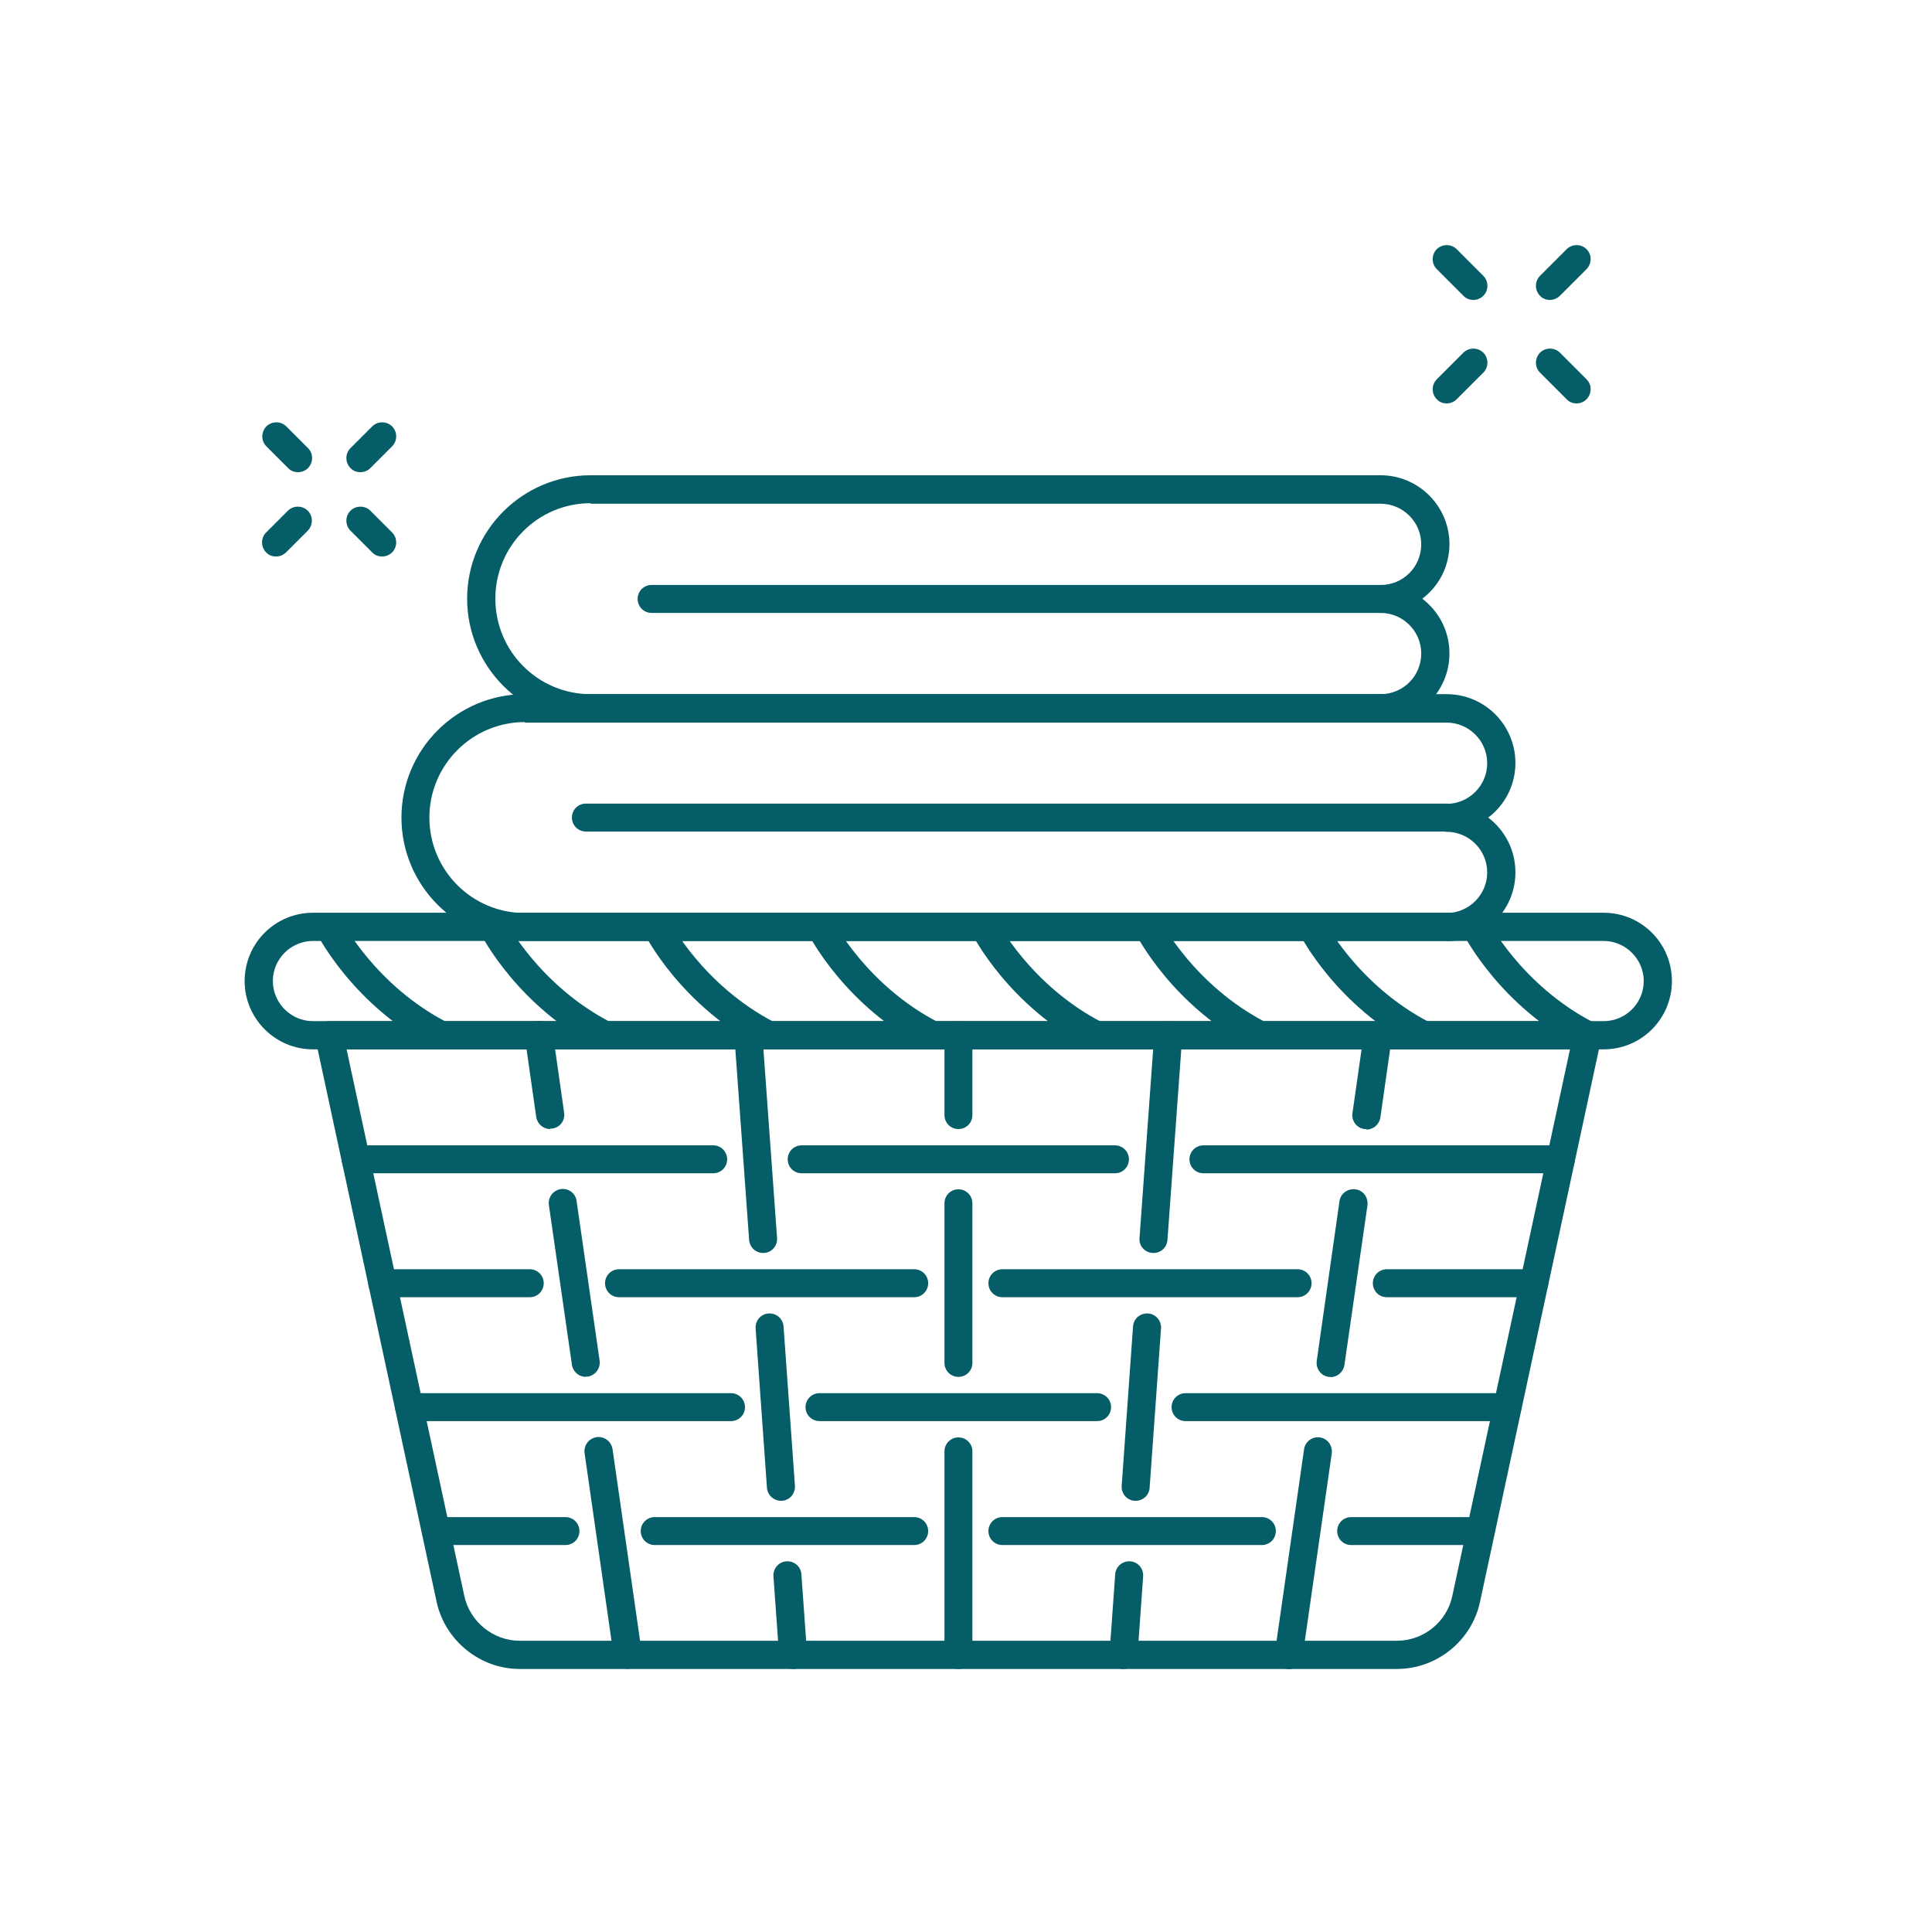 <svg width="48" height="48" viewBox="0 0 48 48" fill="none" xmlns="http://www.w3.org/2000/svg">
<g id="laundry icon 08">
<g id="Group">
<g id="Group_2">
<path id="Vector" d="M34.706 41.465H12.911C11.928 41.465 11.06 40.764 10.848 39.8L7.833 25.795C7.814 25.692 7.833 25.582 7.904 25.499C7.968 25.415 8.071 25.37 8.174 25.37H39.443C39.546 25.37 39.649 25.415 39.713 25.499C39.778 25.582 39.803 25.692 39.784 25.795L36.77 39.8C36.564 40.764 35.696 41.465 34.706 41.465ZM8.611 26.071L11.536 39.652C11.677 40.295 12.255 40.764 12.911 40.764H34.706C35.368 40.764 35.947 40.295 36.082 39.652L39.006 26.071H8.611Z" fill="#055D67"/>
<path id="Vector_2" d="M39.842 26.071H7.775C6.843 26.071 6.078 25.312 6.078 24.374C6.078 23.436 6.837 22.677 7.775 22.677H39.842C40.78 22.677 41.538 23.436 41.538 24.374C41.538 25.312 40.78 26.071 39.842 26.071ZM7.775 23.378C7.223 23.378 6.779 23.828 6.779 24.374C6.779 24.92 7.229 25.37 7.775 25.37H39.842C40.394 25.37 40.838 24.92 40.838 24.374C40.838 23.828 40.388 23.378 39.842 23.378H7.775Z" fill="#055D67"/>
<g id="Group_3">
<path id="Vector_3" d="M10.803 26.032C8.791 24.998 7.904 23.256 7.865 23.185L8.489 22.87C8.489 22.87 9.318 24.483 11.124 25.409L10.803 26.032Z" fill="#055D67"/>
<path id="Vector_4" d="M14.871 26.032C12.859 24.998 11.973 23.256 11.934 23.185L12.557 22.87C12.557 22.87 13.386 24.483 15.193 25.409L14.871 26.032Z" fill="#055D67"/>
<path id="Vector_5" d="M18.94 26.032C16.928 24.998 16.041 23.256 16.003 23.185L16.626 22.87C16.626 22.87 17.455 24.483 19.261 25.409L18.94 26.032Z" fill="#055D67"/>
<path id="Vector_6" d="M23.008 26.032C20.997 24.998 20.11 23.256 20.071 23.185L20.695 22.87C20.695 22.87 21.524 24.483 23.33 25.409L23.008 26.032Z" fill="#055D67"/>
<path id="Vector_7" d="M27.077 26.032C25.065 24.998 24.178 23.256 24.139 23.185L24.763 22.87C24.763 22.87 25.592 24.483 27.398 25.409L27.077 26.032Z" fill="#055D67"/>
<path id="Vector_8" d="M31.145 26.032C29.134 24.998 28.247 23.256 28.208 23.185L28.831 22.87C28.831 22.87 29.66 24.483 31.467 25.409L31.145 26.032Z" fill="#055D67"/>
<path id="Vector_9" d="M35.214 26.032C33.202 24.998 32.315 23.256 32.277 23.185L32.9 22.87C32.9 22.87 33.729 24.483 35.535 25.409L35.214 26.032Z" fill="#055D67"/>
<path id="Vector_10" d="M39.282 26.032C37.271 24.998 36.384 23.256 36.345 23.185L36.969 22.87C36.969 22.87 37.798 24.483 39.604 25.409L39.282 26.032Z" fill="#055D67"/>
</g>
<g id="Group_4">
<path id="Vector_11" d="M15.598 41.465C15.424 41.465 15.276 41.336 15.25 41.163L14.524 36.104C14.498 35.911 14.627 35.738 14.82 35.706C15.013 35.68 15.186 35.809 15.218 36.001L15.945 41.06C15.97 41.252 15.842 41.426 15.649 41.458C15.63 41.458 15.617 41.458 15.598 41.458V41.465Z" fill="#055D67"/>
<path id="Vector_12" d="M14.556 34.208C14.383 34.208 14.235 34.08 14.209 33.906L13.637 29.94C13.611 29.747 13.74 29.574 13.933 29.542C14.126 29.516 14.299 29.645 14.325 29.837L14.897 33.803C14.923 33.996 14.794 34.17 14.601 34.202C14.582 34.202 14.569 34.202 14.55 34.202L14.556 34.208Z" fill="#055D67"/>
<path id="Vector_13" d="M13.669 28.051C13.496 28.051 13.348 27.922 13.322 27.749L13.039 25.769C13.014 25.576 13.142 25.403 13.335 25.37C13.528 25.345 13.701 25.473 13.734 25.666L14.016 27.646C14.042 27.839 13.914 28.012 13.721 28.038C13.701 28.038 13.689 28.038 13.669 28.038V28.051Z" fill="#055D67"/>
<path id="Vector_14" d="M19.705 41.465C19.525 41.465 19.371 41.323 19.358 41.143L19.216 39.164C19.203 38.971 19.345 38.804 19.538 38.791C19.731 38.778 19.898 38.919 19.91 39.112L20.052 41.092C20.065 41.285 19.923 41.452 19.731 41.465C19.724 41.465 19.711 41.465 19.705 41.465Z" fill="#055D67"/>
<path id="Vector_15" d="M19.402 37.287C19.223 37.287 19.068 37.145 19.055 36.965L18.773 33.006C18.76 32.813 18.901 32.646 19.094 32.633C19.287 32.62 19.454 32.762 19.467 32.955L19.75 36.914C19.762 37.107 19.621 37.274 19.428 37.287C19.422 37.287 19.409 37.287 19.402 37.287Z" fill="#055D67"/>
<path id="Vector_16" d="M18.959 31.13C18.779 31.13 18.625 30.988 18.612 30.808L18.246 25.75C18.233 25.557 18.374 25.39 18.567 25.377C18.76 25.364 18.927 25.506 18.94 25.698L19.306 30.757C19.319 30.95 19.178 31.117 18.985 31.13C18.978 31.13 18.966 31.13 18.959 31.13Z" fill="#055D67"/>
<path id="Vector_17" d="M23.812 41.465C23.619 41.465 23.465 41.31 23.465 41.118V36.059C23.465 35.866 23.619 35.712 23.812 35.712C24.005 35.712 24.159 35.866 24.159 36.059V41.118C24.159 41.31 24.005 41.465 23.812 41.465Z" fill="#055D67"/>
<path id="Vector_18" d="M23.812 34.208C23.619 34.208 23.465 34.054 23.465 33.861V29.895C23.465 29.703 23.619 29.548 23.812 29.548C24.005 29.548 24.159 29.703 24.159 29.895V33.861C24.159 34.054 24.005 34.208 23.812 34.208Z" fill="#055D67"/>
<path id="Vector_19" d="M23.812 28.051C23.619 28.051 23.465 27.896 23.465 27.704V25.724C23.465 25.531 23.619 25.377 23.812 25.377C24.005 25.377 24.159 25.531 24.159 25.724V27.704C24.159 27.896 24.005 28.051 23.812 28.051Z" fill="#055D67"/>
<path id="Vector_20" d="M17.719 29.15H8.836C8.643 29.15 8.489 28.995 8.489 28.803C8.489 28.61 8.643 28.456 8.836 28.456H17.719C17.912 28.456 18.066 28.61 18.066 28.803C18.066 28.995 17.912 29.15 17.719 29.15Z" fill="#055D67"/>
<path id="Vector_21" d="M22.713 32.229H15.379C15.186 32.229 15.032 32.074 15.032 31.881C15.032 31.689 15.186 31.534 15.379 31.534H22.713C22.906 31.534 23.06 31.689 23.06 31.881C23.06 32.074 22.906 32.229 22.713 32.229Z" fill="#055D67"/>
<path id="Vector_22" d="M13.162 32.229H9.498C9.305 32.229 9.151 32.074 9.151 31.881C9.151 31.689 9.305 31.534 9.498 31.534H13.162C13.354 31.534 13.509 31.689 13.509 31.881C13.509 32.074 13.354 32.229 13.162 32.229Z" fill="#055D67"/>
<path id="Vector_23" d="M18.162 35.307H10.166C9.974 35.307 9.819 35.153 9.819 34.96C9.819 34.767 9.974 34.613 10.166 34.613H18.162C18.355 34.613 18.509 34.767 18.509 34.96C18.509 35.153 18.355 35.307 18.162 35.307Z" fill="#055D67"/>
<path id="Vector_24" d="M22.713 38.386H16.266C16.073 38.386 15.919 38.232 15.919 38.039C15.919 37.846 16.073 37.692 16.266 37.692H22.713C22.906 37.692 23.06 37.846 23.06 38.039C23.06 38.232 22.906 38.386 22.713 38.386Z" fill="#055D67"/>
<path id="Vector_25" d="M14.049 38.386H10.829C10.636 38.386 10.481 38.232 10.481 38.039C10.481 37.846 10.636 37.692 10.829 37.692H14.049C14.242 37.692 14.396 37.846 14.396 38.039C14.396 38.232 14.242 38.386 14.049 38.386Z" fill="#055D67"/>
<path id="Vector_26" d="M32.02 41.465C32.02 41.465 31.988 41.465 31.968 41.465C31.775 41.439 31.647 41.259 31.673 41.066L32.399 36.008C32.425 35.815 32.605 35.686 32.791 35.712C32.984 35.738 33.112 35.918 33.087 36.111L32.36 41.169C32.335 41.342 32.187 41.471 32.013 41.471L32.02 41.465Z" fill="#055D67"/>
<path id="Vector_27" d="M33.061 34.208C33.061 34.208 33.029 34.208 33.01 34.208C32.817 34.182 32.688 34.002 32.714 33.81L33.279 29.844C33.305 29.651 33.485 29.523 33.678 29.548C33.871 29.574 33.999 29.754 33.974 29.947L33.402 33.912C33.376 34.086 33.228 34.215 33.055 34.215L33.061 34.208Z" fill="#055D67"/>
<path id="Vector_28" d="M33.948 28.051C33.948 28.051 33.916 28.051 33.897 28.051C33.704 28.025 33.575 27.845 33.601 27.659L33.884 25.679C33.909 25.486 34.089 25.358 34.282 25.383C34.475 25.409 34.603 25.589 34.578 25.782L34.295 27.762C34.269 27.935 34.121 28.064 33.948 28.064V28.051Z" fill="#055D67"/>
<path id="Vector_29" d="M27.913 41.465C27.913 41.465 27.893 41.465 27.887 41.465C27.694 41.452 27.553 41.285 27.565 41.092L27.707 39.112C27.72 38.919 27.887 38.778 28.08 38.791C28.273 38.804 28.414 38.971 28.401 39.164L28.26 41.143C28.247 41.33 28.093 41.465 27.913 41.465Z" fill="#055D67"/>
<path id="Vector_30" d="M28.215 37.287C28.215 37.287 28.195 37.287 28.189 37.287C27.996 37.274 27.855 37.107 27.868 36.914L28.15 32.955C28.163 32.762 28.33 32.62 28.523 32.633C28.716 32.646 28.858 32.813 28.845 33.006L28.562 36.965C28.549 37.152 28.395 37.287 28.215 37.287Z" fill="#055D67"/>
<path id="Vector_31" d="M28.658 31.13C28.658 31.13 28.639 31.13 28.633 31.13C28.44 31.117 28.292 30.95 28.311 30.757L28.677 25.698C28.69 25.506 28.857 25.364 29.05 25.377C29.243 25.39 29.384 25.557 29.372 25.75L29.005 30.808C28.992 30.995 28.838 31.13 28.658 31.13Z" fill="#055D67"/>
<path id="Vector_32" d="M27.701 29.15H19.917C19.724 29.15 19.57 28.995 19.57 28.803C19.57 28.61 19.724 28.456 19.917 28.456H27.701C27.893 28.456 28.048 28.61 28.048 28.803C28.048 28.995 27.893 29.15 27.701 29.15Z" fill="#055D67"/>
<path id="Vector_33" d="M38.781 29.15H29.899C29.706 29.15 29.552 28.995 29.552 28.803C29.552 28.61 29.706 28.456 29.899 28.456H38.781C38.974 28.456 39.128 28.61 39.128 28.803C39.128 28.995 38.974 29.15 38.781 29.15Z" fill="#055D67"/>
<path id="Vector_34" d="M32.238 32.229H24.904C24.712 32.229 24.557 32.074 24.557 31.881C24.557 31.689 24.712 31.534 24.904 31.534H32.238C32.431 31.534 32.585 31.689 32.585 31.881C32.585 32.074 32.431 32.229 32.238 32.229Z" fill="#055D67"/>
<path id="Vector_35" d="M38.119 32.229H34.456C34.263 32.229 34.108 32.074 34.108 31.881C34.108 31.689 34.263 31.534 34.456 31.534H38.119C38.312 31.534 38.466 31.689 38.466 31.881C38.466 32.074 38.312 32.229 38.119 32.229Z" fill="#055D67"/>
<path id="Vector_36" d="M27.257 35.307H20.36C20.168 35.307 20.013 35.153 20.013 34.96C20.013 34.767 20.168 34.613 20.36 34.613H27.257C27.45 34.613 27.604 34.767 27.604 34.96C27.604 35.153 27.45 35.307 27.257 35.307Z" fill="#055D67"/>
<path id="Vector_37" d="M37.451 35.307H29.455C29.262 35.307 29.108 35.153 29.108 34.96C29.108 34.767 29.262 34.613 29.455 34.613H37.451C37.644 34.613 37.798 34.767 37.798 34.96C37.798 35.153 37.644 35.307 37.451 35.307Z" fill="#055D67"/>
<path id="Vector_38" d="M31.351 38.386H24.904C24.712 38.386 24.557 38.232 24.557 38.039C24.557 37.846 24.712 37.692 24.904 37.692H31.351C31.544 37.692 31.698 37.846 31.698 38.039C31.698 38.232 31.544 38.386 31.351 38.386Z" fill="#055D67"/>
<path id="Vector_39" d="M36.789 38.386H33.569C33.376 38.386 33.222 38.232 33.222 38.039C33.222 37.846 33.376 37.692 33.569 37.692H36.789C36.982 37.692 37.136 37.846 37.136 38.039C37.136 38.232 36.982 38.386 36.789 38.386Z" fill="#055D67"/>
</g>
</g>
<g id="Group_5">
<path id="Vector_40" d="M35.94 20.659H14.556C14.363 20.659 14.209 20.505 14.209 20.312C14.209 20.119 14.363 19.965 14.556 19.965H35.94C36.133 19.965 36.287 20.119 36.287 20.312C36.287 20.505 36.133 20.659 35.94 20.659Z" fill="#055D67"/>
<path id="Vector_41" d="M35.94 23.378H13.039C11.349 23.378 9.974 22.002 9.974 20.312C9.974 18.622 11.349 17.246 13.039 17.246H35.94C36.885 17.246 37.65 18.011 37.65 18.956C37.65 19.509 37.386 20.003 36.975 20.312C37.386 20.627 37.65 21.115 37.65 21.675C37.65 22.613 36.885 23.384 35.94 23.384V23.378ZM13.039 17.94C11.735 17.94 10.668 19.001 10.668 20.312C10.668 21.623 11.728 22.684 13.039 22.684H35.94C36.499 22.684 36.949 22.227 36.949 21.675C36.949 21.122 36.499 20.666 35.94 20.666C35.747 20.666 35.593 20.511 35.593 20.318C35.593 20.126 35.747 19.971 35.94 19.971C36.499 19.971 36.949 19.515 36.949 18.962C36.949 18.409 36.499 17.953 35.94 17.953H13.039V17.94Z" fill="#055D67"/>
</g>
<g id="Group_6">
<path id="Vector_42" d="M34.301 15.228H16.189C15.996 15.228 15.842 15.073 15.842 14.88C15.842 14.688 15.996 14.533 16.189 14.533H34.301C34.494 14.533 34.648 14.688 34.648 14.88C34.648 15.073 34.494 15.228 34.301 15.228Z" fill="#055D67"/>
<path id="Vector_43" d="M34.301 17.94H14.672C12.982 17.94 11.606 16.565 11.606 14.874C11.606 13.184 12.982 11.808 14.672 11.808H34.301C35.24 11.808 36.011 12.573 36.011 13.518C36.011 14.071 35.748 14.566 35.336 14.874C35.748 15.189 36.011 15.678 36.011 16.237C36.011 17.175 35.246 17.947 34.301 17.947V17.94ZM14.672 12.502C13.367 12.502 12.307 13.563 12.307 14.874C12.307 16.185 13.367 17.246 14.672 17.246H34.301C34.861 17.246 35.31 16.796 35.31 16.237C35.31 15.678 34.854 15.228 34.301 15.228C34.108 15.228 33.954 15.073 33.954 14.881C33.954 14.688 34.108 14.534 34.301 14.534C34.861 14.534 35.31 14.084 35.31 13.524C35.31 12.965 34.854 12.515 34.301 12.515H14.672V12.502Z" fill="#055D67"/>
</g>
<g id="Group_7">
<path id="Vector_44" d="M8.951 11.731C8.861 11.731 8.771 11.699 8.707 11.629C8.572 11.493 8.572 11.268 8.707 11.134L9.247 10.594C9.382 10.459 9.607 10.459 9.742 10.594C9.877 10.729 9.877 10.954 9.742 11.089L9.202 11.629C9.131 11.699 9.041 11.731 8.958 11.731H8.951Z" fill="#055D67"/>
<path id="Vector_45" d="M7.402 11.731C7.312 11.731 7.222 11.699 7.158 11.629L6.618 11.089C6.483 10.954 6.483 10.735 6.618 10.594C6.753 10.459 6.978 10.459 7.113 10.594L7.653 11.134C7.788 11.268 7.788 11.487 7.653 11.629C7.582 11.699 7.492 11.731 7.409 11.731H7.402Z" fill="#055D67"/>
<path id="Vector_46" d="M6.856 13.826C6.766 13.826 6.676 13.794 6.612 13.724C6.477 13.589 6.477 13.364 6.612 13.229L7.152 12.689C7.287 12.554 7.512 12.554 7.647 12.689C7.782 12.824 7.782 13.042 7.647 13.184L7.107 13.724C7.036 13.794 6.946 13.826 6.862 13.826H6.856Z" fill="#055D67"/>
<path id="Vector_47" d="M9.491 13.826C9.401 13.826 9.311 13.794 9.247 13.724L8.707 13.184C8.572 13.049 8.572 12.824 8.707 12.689C8.842 12.554 9.067 12.554 9.202 12.689L9.742 13.229C9.877 13.364 9.877 13.589 9.742 13.724C9.671 13.794 9.581 13.826 9.498 13.826H9.491Z" fill="#055D67"/>
</g>
<g id="Group_8">
<path id="Vector_48" d="M38.505 7.451C38.415 7.451 38.325 7.418 38.261 7.348C38.126 7.213 38.126 6.988 38.261 6.853L38.923 6.191C39.058 6.056 39.283 6.056 39.418 6.191C39.553 6.326 39.553 6.544 39.418 6.686L38.756 7.348C38.685 7.418 38.595 7.451 38.511 7.451H38.505Z" fill="#055D67"/>
<path id="Vector_49" d="M36.602 7.451C36.512 7.451 36.422 7.418 36.358 7.348L35.696 6.686C35.561 6.551 35.561 6.326 35.696 6.191C35.831 6.056 36.056 6.056 36.191 6.191L36.853 6.853C36.988 6.988 36.988 7.213 36.853 7.348C36.782 7.418 36.692 7.451 36.609 7.451H36.602Z" fill="#055D67"/>
<path id="Vector_50" d="M35.94 10.022C35.85 10.022 35.76 9.99 35.696 9.919C35.561 9.784 35.561 9.559 35.696 9.424L36.358 8.762C36.493 8.627 36.718 8.627 36.853 8.762C36.988 8.897 36.988 9.122 36.853 9.257L36.191 9.919C36.12 9.99 36.03 10.022 35.947 10.022H35.94Z" fill="#055D67"/>
<path id="Vector_51" d="M39.167 10.022C39.077 10.022 38.987 9.99 38.923 9.919L38.261 9.257C38.126 9.122 38.126 8.903 38.261 8.762C38.396 8.627 38.621 8.627 38.756 8.762L39.418 9.424C39.553 9.559 39.553 9.777 39.418 9.919C39.347 9.99 39.257 10.022 39.173 10.022H39.167Z" fill="#055D67"/>
</g>
</g>
</g>
</svg>
